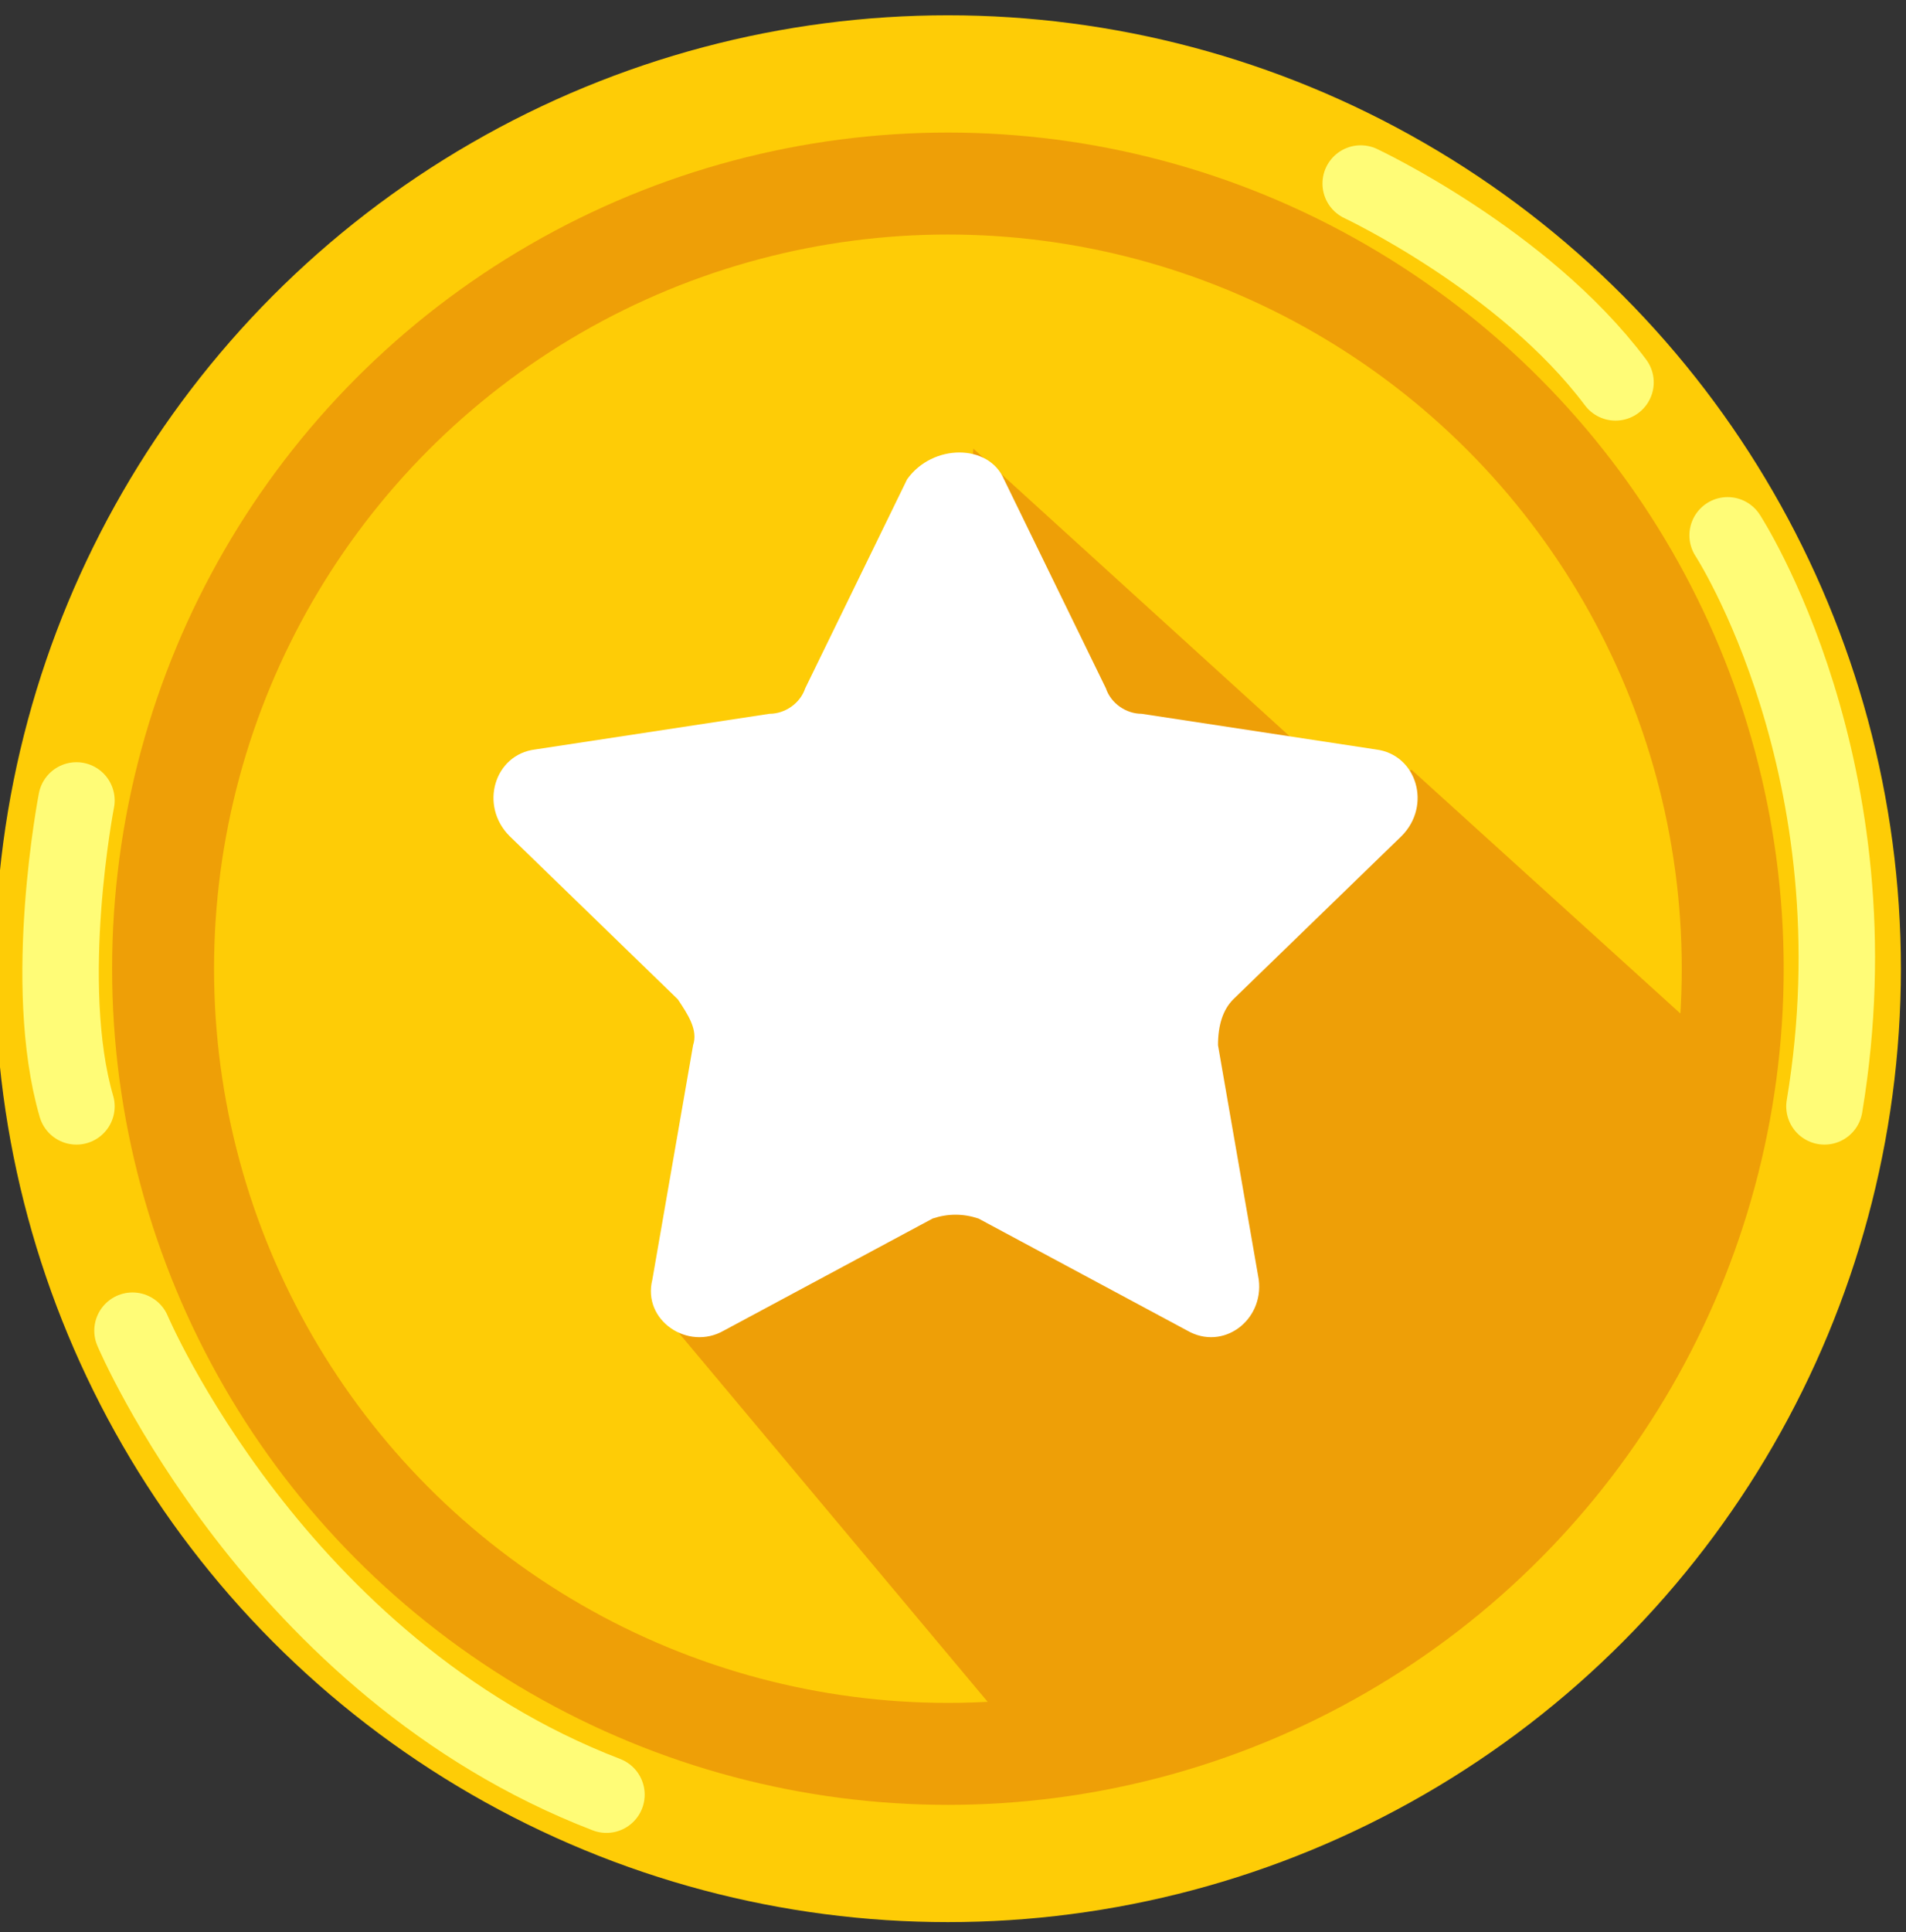 <?xml version="1.0" encoding="utf-8"?>
<!-- Generator: Adobe Illustrator 26.3.1, SVG Export Plug-In . SVG Version: 6.00 Build 0)  -->
<svg version="1.1" id="uuid-bc12c9b4-7439-4f77-898f-d780411bbcc2"
	 xmlns="http://www.w3.org/2000/svg" xmlns:xlink="http://www.w3.org/1999/xlink" x="0px" y="0px" viewBox="0 0 37.4 37.9"
	 style="enable-background:new 0 0 37.4 37.9;" xml:space="preserve">
<rect x="0" y="0" width="37.4" height="37.9" fill="#333333" stroke="none"/>
<style type="text/css">
	.st0{fill:url(#SVGID_1_);}
	.st1{fill:url(#SVGID_00000033332656068567979810000006883976640169707187_);}
	.st2{fill:#FFFFFF;}
	.st3{fill:url(#SVGID_00000013906300980915954260000017326170163902760067_);}
	.st4{fill:url(#SVGID_00000160894620084149218550000017653752203542812562_);}
	.st5{fill:url(#SVGID_00000181779110674825948860000012396731929997181593_);}
	.st6{fill:url(#SVGID_00000088112031085953999450000001665595363385105847_);}
	.st7{fill:url(#SVGID_00000018935513666586638040000010645361019135839420_);}
	.st8{fill:url(#SVGID_00000063634370209392736340000009786472541369016492_);}
	.st9{fill:url(#SVGID_00000183939863019068432360000002242502916533327519_);}
	.st10{fill:url(#SVGID_00000100342972328504596940000016307267300682714003_);}
	.st11{fill:url(#SVGID_00000082329468804716879850000003698287185893389697_);}
	.st12{fill:url(#SVGID_00000109720556276009575020000016246814704675121807_);}
	.st13{fill:url(#SVGID_00000147923770124522858550000005784850302436833207_);}
	.st14{fill:url(#SVGID_00000137100348760407589090000003708207229103981738_);}
	.st15{fill:url(#SVGID_00000065039585155147705520000002960838643585650099_);}
	.st16{fill:url(#SVGID_00000116226624427560232180000006196954229718067617_);}
	.st17{fill:url(#SVGID_00000049943816168676899260000005820445480297040827_);}
	.st18{fill:url(#SVGID_00000067940363503557548190000002612016075556184228_);}
	.st19{fill:url(#SVGID_00000152228799296213436910000002668920881739594894_);}
	.st20{fill-rule:evenodd;clip-rule:evenodd;fill:url(#SVGID_00000143584373788667076470000015451923553621857457_);}
	.st21{fill-rule:evenodd;clip-rule:evenodd;fill:url(#SVGID_00000046317230343887846500000009580716670002511024_);}
	.st22{fill-rule:evenodd;clip-rule:evenodd;fill:url(#SVGID_00000070116042936044624160000007573536291706191268_);}
	.st23{fill-rule:evenodd;clip-rule:evenodd;fill:url(#SVGID_00000127030413182585531270000005058389481466861452_);}
	.st24{fill-rule:evenodd;clip-rule:evenodd;fill:url(#SVGID_00000108276751725357230910000001175672685345449099_);}
	.st25{fill-rule:evenodd;clip-rule:evenodd;fill:url(#SVGID_00000051367009881016910240000006904379175471234450_);}
	.st26{fill-rule:evenodd;clip-rule:evenodd;fill:url(#SVGID_00000013174965784902975500000013720948295145490579_);}
	.st27{fill-rule:evenodd;clip-rule:evenodd;fill:url(#SVGID_00000181772467130294839890000003714577527144315823_);}
	.st28{fill-rule:evenodd;clip-rule:evenodd;fill:url(#SVGID_00000037670599720727636990000000119741733769118371_);}
	.st29{fill-rule:evenodd;clip-rule:evenodd;fill:url(#SVGID_00000046330560938932151740000015202808901853309601_);}
	.st30{fill:url(#SVGID_00000180350322892665205030000002591165417796276895_);}
	.st31{fill-rule:evenodd;clip-rule:evenodd;fill:url(#SVGID_00000038392545916520125570000015935144328925822140_);}
	.st32{fill:#FECC06;}
	.st33{fill:none;stroke:#EE9F07;stroke-width:2;stroke-miterlimit:10;}
	.st34{fill:#EE9F07;}
	.st35{fill:none;stroke:#FFFC77;stroke-width:1.5;stroke-linecap:round;stroke-miterlimit:10;}
</style>
<g>
	<circle class="st32" cx="18.6" cy="19" r="18.7"/>
	<circle class="st33" cx="18.6" cy="19" r="15.4"/>
	<polygon class="st34" points="13.2,26 19.9,34 25.5,32.8 30.5,28.8 33.5,24.6 34.1,20.9 27.7,15.1 18.4,17.8 	"/>
	<polygon class="st34" points="19.1,8.8 25.7,14.8 21.1,17.9 18.6,14.2 	"/>
	<path class="st2" d="M19.7,9.4l2,4.1c0.1,0.3,0.4,0.5,0.7,0.5l4.6,0.7c0.8,0.1,1.1,1.1,0.5,1.7l-3.3,3.2c-0.2,0.2-0.3,0.5-0.3,0.9
		l0.8,4.6c0.1,0.8-0.7,1.4-1.4,1l-4.1-2.2c-0.3-0.1-0.6-0.1-0.9,0l-4.1,2.2c-0.7,0.4-1.6-0.2-1.4-1l0.8-4.6c0.1-0.3-0.1-0.6-0.3-0.9
		l-3.3-3.2c-0.6-0.6-0.3-1.6,0.5-1.7l4.6-0.7c0.3,0,0.6-0.2,0.7-0.5l2-4.1C18.3,8.7,19.4,8.7,19.7,9.4z"/>
	<path class="st35" d="M1.5,15.7c0,0-0.7,3.6,0,6"/>
	<path class="st35" d="M2.6,26.1c0,0,2.8,6.6,9.3,9.1"/>
	<path class="st35" d="M26.7,3.6c0,0,3.2,1.5,5,3.9"/>
	<path class="st35" d="M33.9,10.5c0,0,3,4.6,1.9,11.2"/>
</g>
</svg>
